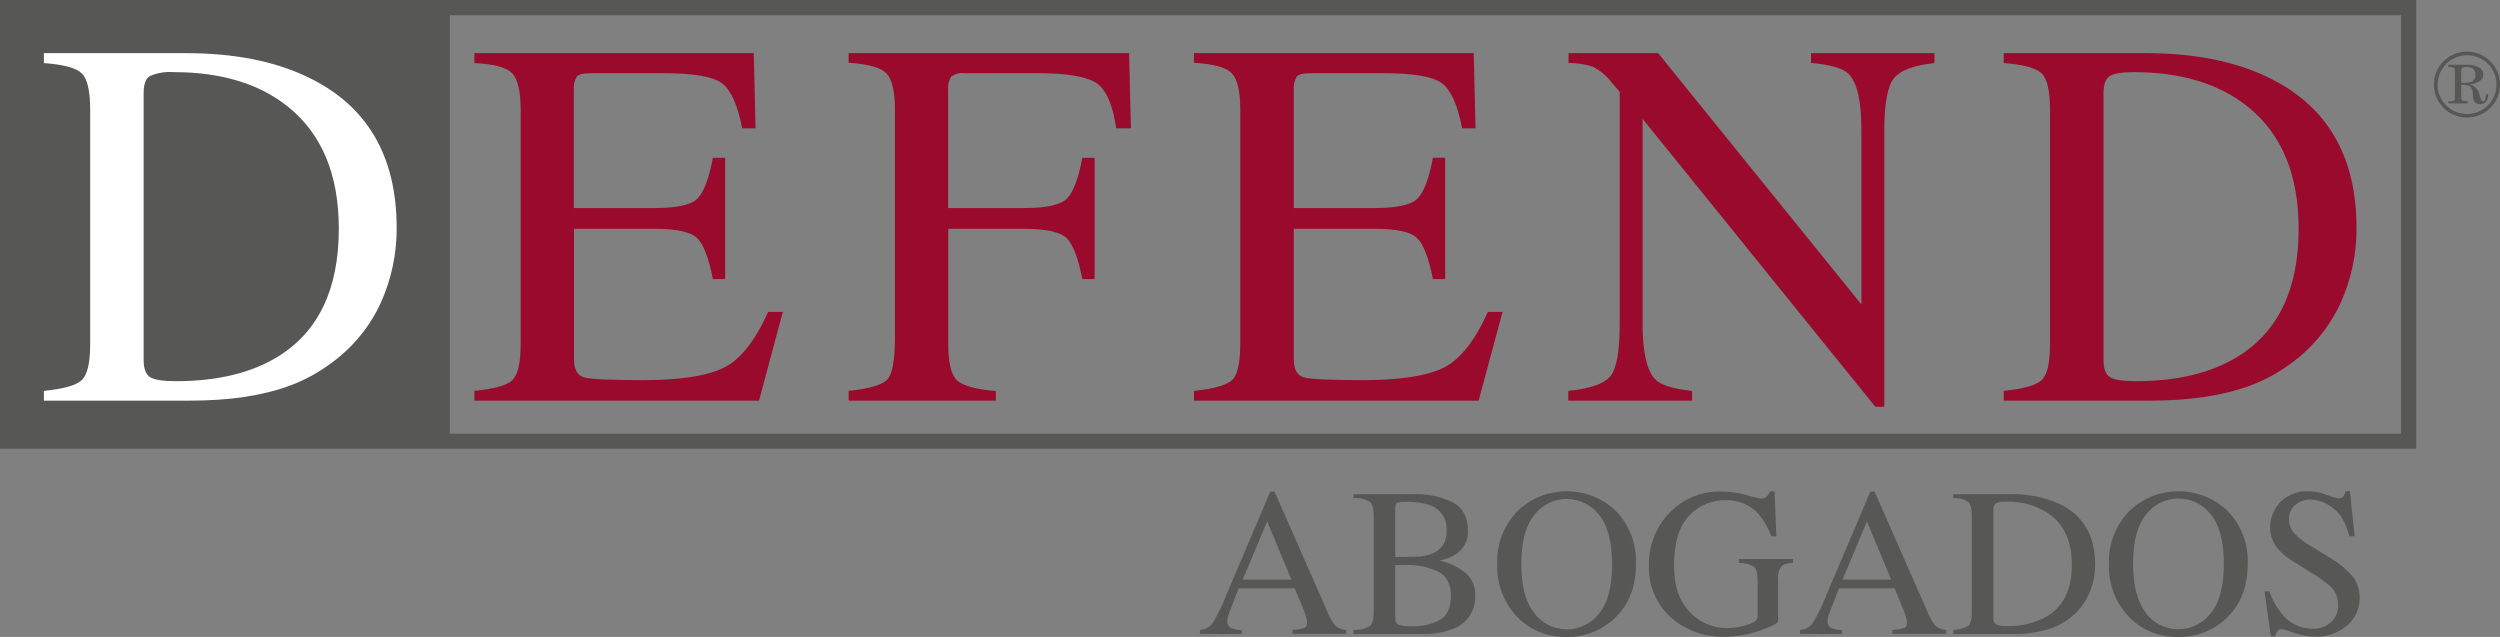<?xml version="1.0" encoding="UTF-8"?>
<svg width="157px" height="40px" viewBox="0 0 157 40" version="1.1" xmlns="http://www.w3.org/2000/svg" xmlns:xlink="http://www.w3.org/1999/xlink">
    <rect x="0" y="0" width="157" height="40" fill="#808080" stroke="none"/>
    <title>Logo Defend 3</title>
    <g id="Symbols" stroke="none" stroke-width="1" fill="none" fill-rule="evenodd">
        <g id="Header-Copy" transform="translate(-24, -49)">
            <g id="Logo-Defend-2" transform="translate(24, 49)">
                <path d="M151.74,0.958 L151.74,0 L151.74,0 L151.74,0 L150.79,0 L150.79,0 L0,0 L0,28.181 L151.74,28.181 L151.74,27.233 L151.74,27.233 L151.74,0.958 Z M150.787,27.233 L28.246,27.233 L28.246,0.958 L150.787,0.958 L150.787,27.233 Z" id="Shape" fill="#575756"></path>
                <path d="M2.757,24.549 C3.962,24.42 4.744,24.219 5.114,23.889 C5.485,23.559 5.664,22.812 5.664,21.577 L5.664,6.914 C5.664,5.712 5.486,4.942 5.131,4.603 C4.776,4.264 3.984,4.05 2.757,3.962 L2.757,3.338 L11.668,3.338 C14.674,3.338 17.212,3.832 19.282,4.821 C23.034,6.595 24.91,9.762 24.91,14.323 C24.919,15.938 24.581,17.536 23.916,19.009 C23.234,20.5 22.18,21.793 20.854,22.763 C20.039,23.382 19.135,23.876 18.173,24.229 C16.487,24.85 14.41,25.16 11.943,25.16 L2.757,25.16 L2.757,24.549 Z M9.418,23.681 C9.682,23.852 10.229,23.938 11.056,23.938 C13.638,23.938 15.764,23.428 17.435,22.406 C19.997,20.839 21.278,18.158 21.278,14.363 C21.278,10.98 20.223,8.433 18.113,6.723 C16.304,5.263 13.907,4.532 10.924,4.53 C10.408,4.488 9.89,4.572 9.414,4.774 C9.149,4.933 9.02,5.29 9.02,5.838 L9.02,22.617 C9.024,23.152 9.153,23.509 9.418,23.681 Z" id="Shape" fill="#FFFFFF" fill-rule="nonzero"></path>
                <path d="M29.792,24.549 C31.007,24.42 31.798,24.219 32.159,23.889 C32.52,23.559 32.698,22.812 32.698,21.577 L32.698,6.914 C32.698,5.745 32.521,4.975 32.165,4.603 C31.81,4.231 31.019,4.017 29.792,3.962 L29.792,3.338 L47.336,3.338 L47.449,8.06 L46.608,8.06 C46.33,6.604 45.909,5.666 45.35,5.237 C44.79,4.807 43.543,4.596 41.603,4.596 L37.101,4.596 C36.618,4.596 36.316,4.672 36.204,4.831 C36.065,5.1 36.007,5.404 36.035,5.706 L36.035,13.065 L41.136,13.065 C42.546,13.065 43.444,12.857 43.831,12.441 C44.218,12.025 44.532,11.18 44.767,9.909 L45.542,9.909 L45.542,17.526 L44.767,17.526 C44.522,16.252 44.206,15.406 43.817,14.99 C43.427,14.578 42.536,14.37 41.136,14.37 L36.048,14.37 L36.048,22.535 C36.048,23.195 36.253,23.578 36.671,23.697 C37.088,23.816 38.326,23.872 40.398,23.872 C42.638,23.872 44.293,23.628 45.363,23.139 C46.433,22.651 47.392,21.467 48.24,19.59 L49.16,19.59 L47.667,25.16 L29.792,25.16 L29.792,24.549 Z" id="Path" fill="#990A2C" fill-rule="nonzero"></path>
                <path d="M53.294,24.549 C54.596,24.41 55.406,24.173 55.724,23.836 C56.042,23.499 56.201,22.619 56.201,21.194 L56.201,6.914 C56.201,5.745 56.023,4.975 55.668,4.603 C55.31,4.243 54.522,4.022 53.294,3.942 L53.294,3.338 L70.908,3.338 L71.021,8.06 L70.1,8.06 C69.88,6.552 69.455,5.598 68.826,5.197 C68.197,4.796 66.964,4.596 65.128,4.596 L60.577,4.596 C60.275,4.554 59.968,4.635 59.726,4.821 C59.574,5.089 59.51,5.399 59.541,5.706 L59.541,13.065 L64.337,13.065 C65.747,13.065 66.654,12.857 67.035,12.441 C67.416,12.025 67.734,11.18 67.969,9.909 L68.743,9.909 L68.743,17.526 L67.969,17.526 C67.724,16.252 67.407,15.406 67.019,14.99 C66.628,14.578 65.737,14.37 64.337,14.37 L59.551,14.37 L59.551,21.587 C59.551,22.794 59.737,23.564 60.11,23.899 C60.481,24.229 61.289,24.45 62.54,24.559 L62.54,25.16 L53.294,25.16 L53.294,24.549 Z" id="Path" fill="#990A2C" fill-rule="nonzero"></path>
                <path d="M74.983,24.549 C76.201,24.419 76.99,24.199 77.35,23.889 C77.711,23.582 77.889,22.812 77.889,21.577 L77.889,6.914 C77.889,5.745 77.714,4.979 77.356,4.603 C76.999,4.226 76.211,4.022 74.983,3.942 L74.983,3.338 L92.55,3.338 L92.663,8.06 L91.822,8.06 C91.544,6.604 91.123,5.666 90.564,5.237 C90.005,4.807 88.757,4.596 86.82,4.596 L82.318,4.596 C81.832,4.596 81.53,4.672 81.418,4.831 C81.279,5.1 81.221,5.404 81.249,5.706 L81.249,13.065 L86.35,13.065 C87.76,13.065 88.66,12.857 89.048,12.441 C89.436,12.025 89.749,11.18 89.985,9.905 L90.759,9.905 L90.759,17.526 L89.985,17.526 C89.738,16.252 89.42,15.406 89.031,14.99 C88.643,14.574 87.749,14.367 86.35,14.37 L81.249,14.37 L81.249,22.535 C81.249,23.195 81.454,23.578 81.871,23.697 C82.289,23.816 83.527,23.872 85.599,23.872 C87.841,23.872 89.496,23.628 90.564,23.139 C91.632,22.651 92.591,21.467 93.441,19.59 L94.361,19.59 L92.858,25.16 L74.983,25.16 L74.983,24.549 Z" id="Path" fill="#990A2C" fill-rule="nonzero"></path>
                <path d="M98.489,24.549 C99.857,24.41 100.74,24.102 101.137,23.625 C101.524,23.146 101.719,22.04 101.719,20.3 L101.719,5.772 L101.266,5.243 C100.94,4.803 100.517,4.442 100.031,4.187 C99.538,4.028 99.023,3.95 98.505,3.956 L98.505,3.338 L104.133,3.338 L116.897,19.121 L116.897,8.159 C116.897,6.356 116.629,5.183 116.092,4.639 C115.735,4.289 114.95,4.058 113.732,3.952 L113.732,3.338 L121.485,3.338 L121.485,3.962 C120.224,4.091 119.383,4.395 118.966,4.88 C118.549,5.365 118.333,6.468 118.333,8.198 L118.333,25.546 L117.771,25.546 L103.153,7.462 L103.153,20.303 C103.153,22.101 103.418,23.276 103.947,23.826 C104.292,24.18 105.064,24.421 106.264,24.549 L106.264,25.16 L98.489,25.16 L98.489,24.549 Z" id="Path" fill="#990A2C" fill-rule="nonzero"></path>
                <path d="M125.834,24.549 C127.043,24.42 127.82,24.219 128.195,23.889 C128.569,23.559 128.741,22.812 128.741,21.577 L128.741,6.914 C128.741,5.712 128.565,4.933 128.208,4.603 C127.85,4.273 127.062,4.045 125.834,3.959 L125.834,3.338 L134.749,3.338 C137.75,3.338 140.288,3.832 142.362,4.821 C146.114,6.595 147.99,9.762 147.99,14.323 C148,15.938 147.661,17.536 146.997,19.009 C146.317,20.498 145.269,21.789 143.951,22.763 C143.136,23.381 142.234,23.875 141.273,24.229 C139.581,24.85 137.503,25.16 135.04,25.16 L125.834,25.16 L125.834,24.549 Z M132.498,23.681 C132.759,23.852 133.306,23.938 134.133,23.938 C136.717,23.938 138.843,23.428 140.512,22.406 C143.074,20.839 144.355,18.158 144.355,14.363 C144.355,10.98 143.3,8.433 141.19,6.723 C139.383,5.263 136.989,4.532 134.007,4.53 C133.262,4.53 132.759,4.613 132.498,4.774 C132.236,4.936 132.101,5.29 132.101,5.838 L132.101,22.617 C132.101,23.152 132.233,23.509 132.498,23.681 Z" id="Shape" fill="#990A2C" fill-rule="nonzero"></path>
                <path d="M75.357,39.807 L75.357,39.559 C75.656,39.543 75.934,39.403 76.125,39.173 C76.476,38.606 76.771,38.007 77.005,37.383 L79.776,30.872 L80.041,30.872 L83.351,38.394 C83.475,38.729 83.654,39.042 83.881,39.318 C84.074,39.46 84.304,39.543 84.543,39.559 L84.543,39.807 L81.166,39.807 L81.166,39.559 C81.421,39.55 81.674,39.508 81.918,39.434 C82.03,39.384 82.087,39.262 82.087,39.07 C82.077,38.959 82.056,38.848 82.024,38.74 C81.975,38.565 81.914,38.393 81.842,38.225 L81.309,36.951 L77.79,36.951 C77.459,37.816 77.24,38.347 77.171,38.539 C77.115,38.684 77.081,38.836 77.072,38.991 C77.055,39.188 77.163,39.374 77.343,39.457 C77.548,39.527 77.762,39.566 77.979,39.572 L77.979,39.82 L75.357,39.807 Z M81.1,36.399 L79.577,32.744 L78.045,36.399 L81.1,36.399 Z" id="Shape" fill="#575756" fill-rule="nonzero"></path>
                <path d="M85,39.559 C85.362,39.576 85.721,39.491 86.036,39.312 C86.191,39.176 86.271,38.862 86.271,38.367 L86.271,32.467 C86.271,31.978 86.191,31.664 86.036,31.523 C85.722,31.34 85.362,31.254 85,31.275 L85,31.037 L88.714,31.037 C89.588,30.996 90.458,31.173 91.246,31.552 C91.87,31.893 92.184,32.481 92.186,33.315 C92.217,33.871 91.969,34.406 91.524,34.742 C91.188,34.965 90.811,35.121 90.415,35.201 C90.984,35.329 91.519,35.579 91.981,35.934 C92.42,36.281 92.667,36.818 92.643,37.377 C92.698,38.33 92.109,39.202 91.203,39.51 C90.605,39.73 89.97,39.834 89.333,39.817 L85,39.817 L85,39.559 Z M89.998,34.745 C90.548,34.508 90.887,33.948 90.842,33.352 C90.905,32.662 90.511,32.012 89.869,31.747 C89.343,31.569 88.788,31.492 88.234,31.519 C88.059,31.502 87.883,31.527 87.721,31.592 C87.654,31.641 87.621,31.77 87.621,31.981 L87.621,34.98 L88.889,34.96 C89.27,34.966 89.647,34.893 89.998,34.745 Z M90.428,38.932 C90.885,38.668 91.117,38.162 91.117,37.416 C91.117,36.67 90.849,36.165 90.312,35.894 C89.67,35.599 88.967,35.458 88.26,35.485 L87.873,35.485 L87.621,35.485 L87.621,38.787 C87.621,39.014 87.687,39.163 87.817,39.229 C88.109,39.317 88.416,39.35 88.72,39.328 C89.315,39.348 89.904,39.211 90.428,38.932 L90.428,38.932 Z" id="Shape" fill="#575756" fill-rule="nonzero"></path>
                <path d="M95.37,32.028 C97.077,30.456 99.708,30.456 101.415,32.028 C102.318,32.923 102.799,34.157 102.739,35.425 C102.739,36.865 102.28,38.01 101.362,38.859 C100.556,39.613 99.487,40.022 98.383,39.998 C97.216,40.032 96.089,39.574 95.278,38.737 C94.433,37.849 93.982,36.659 94.027,35.435 C93.97,34.161 94.458,32.922 95.37,32.028 Z M96.364,38.526 C96.844,39.151 97.588,39.521 98.378,39.526 C99.168,39.531 99.917,39.171 100.405,38.552 C100.961,37.892 101.239,36.852 101.239,35.432 C101.239,34.012 100.958,32.968 100.395,32.298 C99.908,31.691 99.172,31.337 98.393,31.334 C97.599,31.331 96.85,31.697 96.367,32.325 C95.815,32.985 95.539,34.018 95.539,35.422 C95.539,36.826 95.814,37.857 96.364,38.512 L96.364,38.526 Z" id="Shape" fill="#575756" fill-rule="nonzero"></path>
                <path d="M109.684,31.087 C109.964,31.178 110.251,31.25 110.541,31.301 C110.685,31.315 110.829,31.275 110.945,31.189 C111.038,31.096 111.108,30.983 111.15,30.859 L111.442,30.859 L111.554,33.679 L111.246,33.679 C111.047,33.155 110.762,32.669 110.402,32.239 C109.871,31.683 109.126,31.381 108.356,31.41 C107.506,31.403 106.691,31.746 106.102,32.358 C105.453,33.005 105.129,34.069 105.129,35.551 C105.129,36.772 105.452,37.727 106.099,38.413 C106.708,39.086 107.58,39.462 108.489,39.444 C108.677,39.441 108.865,39.425 109.052,39.397 C109.262,39.37 109.469,39.322 109.671,39.255 C109.882,39.203 110.082,39.113 110.26,38.988 C110.343,38.899 110.387,38.78 110.379,38.658 L110.379,36.545 C110.379,36.033 110.303,35.713 110.161,35.587 C109.871,35.421 109.541,35.339 109.207,35.353 L109.207,35.105 L112.597,35.105 L112.597,35.353 C112.365,35.345 112.136,35.401 111.935,35.514 C111.719,35.744 111.62,36.058 111.663,36.37 L111.663,38.978 C111.663,39.137 111.279,39.341 110.518,39.602 C109.808,39.85 109.062,39.981 108.31,39.988 C107.113,40.024 105.945,39.621 105.026,38.856 C104.043,38.024 103.5,36.786 103.553,35.501 C103.529,34.333 103.949,33.2 104.728,32.328 C105.592,31.353 106.851,30.817 108.155,30.869 C108.672,30.87 109.187,30.943 109.684,31.087 L109.684,31.087 Z" id="Path" fill="#575756" fill-rule="nonzero"></path>
                <path d="M113.04,39.807 L113.04,39.559 C113.34,39.543 113.619,39.403 113.812,39.173 C114.16,38.605 114.453,38.006 114.689,37.383 L117.46,30.872 L117.724,30.872 L121.035,38.394 C121.158,38.729 121.337,39.042 121.564,39.318 C121.757,39.46 121.987,39.543 122.226,39.559 L122.226,39.807 L118.837,39.807 L118.837,39.559 C119.093,39.55 119.346,39.508 119.591,39.434 C119.704,39.384 119.76,39.262 119.76,39.07 C119.749,38.958 119.727,38.848 119.694,38.74 C119.646,38.564 119.586,38.392 119.512,38.225 L118.979,36.951 L115.487,36.951 C115.156,37.816 114.937,38.347 114.868,38.539 C114.811,38.684 114.778,38.836 114.768,38.991 C114.752,39.188 114.86,39.374 115.04,39.457 C115.245,39.527 115.459,39.566 115.675,39.572 L115.675,39.82 L113.04,39.807 Z M118.767,36.399 L117.244,32.744 L115.712,36.399 L118.767,36.399 Z" id="Shape" fill="#575756" fill-rule="nonzero"></path>
                <path d="M122.663,39.559 C122.997,39.553 123.324,39.463 123.613,39.298 C123.759,39.177 123.832,38.867 123.832,38.367 L123.832,32.467 C123.832,31.981 123.762,31.671 123.62,31.532 C123.335,31.351 123.001,31.261 122.663,31.275 L122.663,31.037 L126.248,31.037 C127.302,31.007 128.349,31.211 129.313,31.635 C130.821,32.348 131.574,33.621 131.574,35.455 C131.577,36.105 131.438,36.749 131.167,37.34 C130.895,37.939 130.473,38.459 129.942,38.849 C129.615,39.099 129.253,39.298 128.867,39.44 C128.059,39.711 127.209,39.839 126.357,39.817 L122.663,39.817 L122.663,39.559 Z M125.341,39.209 C125.55,39.299 125.777,39.335 126.003,39.315 C126.899,39.35 127.787,39.136 128.569,38.697 C129.601,38.068 130.117,36.989 130.114,35.462 C130.114,34.101 129.691,33.078 128.843,32.391 C128.012,31.77 126.99,31.458 125.954,31.509 C125.746,31.492 125.537,31.524 125.344,31.605 C125.239,31.671 125.186,31.813 125.186,32.034 L125.186,38.783 C125.162,38.942 125.22,39.103 125.341,39.209 L125.341,39.209 Z" id="Shape" fill="#575756" fill-rule="nonzero"></path>
                <path d="M133.789,32.028 C135.496,30.456 138.126,30.456 139.833,32.028 C140.736,32.923 141.217,34.157 141.157,35.425 C141.157,36.865 140.698,38.01 139.78,38.859 C138.975,39.613 137.905,40.022 136.801,39.998 C135.634,40.032 134.508,39.574 133.696,38.737 C132.85,37.849 132.398,36.659 132.442,35.435 C132.386,34.16 132.876,32.922 133.789,32.028 L133.789,32.028 Z M134.782,38.526 C135.265,39.155 136.016,39.521 136.811,39.516 C137.599,39.512 138.341,39.147 138.824,38.526 C139.38,37.865 139.658,36.825 139.658,35.405 C139.658,33.986 139.376,32.941 138.814,32.272 C138.326,31.666 137.59,31.311 136.811,31.308 C136.018,31.304 135.268,31.671 134.785,32.298 C134.231,32.959 133.955,33.991 133.958,35.396 C133.96,36.8 134.235,37.839 134.782,38.512 L134.782,38.526 Z" id="Shape" fill="#575756" fill-rule="nonzero"></path>
                <path d="M142.515,37.136 C142.695,37.653 142.962,38.135 143.306,38.562 C143.783,39.156 144.509,39.497 145.272,39.487 C145.675,39.494 146.067,39.352 146.371,39.087 C146.687,38.802 146.858,38.389 146.834,37.964 C146.837,37.542 146.669,37.136 146.368,36.838 C145.969,36.495 145.539,36.19 145.083,35.927 L143.951,35.221 C143.651,35.037 143.376,34.815 143.134,34.56 C142.774,34.188 142.572,33.693 142.567,33.177 C142.547,32.552 142.787,31.948 143.23,31.506 C143.705,31.052 144.347,30.813 145.004,30.846 C145.378,30.86 145.747,30.936 146.096,31.07 C146.334,31.165 146.578,31.24 146.828,31.295 C146.95,31.306 147.07,31.264 147.159,31.179 C147.231,31.081 147.281,30.968 147.304,30.849 L147.576,30.849 L147.87,33.675 L147.539,33.675 C147.319,32.823 146.972,32.229 146.5,31.892 C146.101,31.578 145.614,31.395 145.106,31.367 C144.761,31.364 144.425,31.481 144.156,31.698 C143.885,31.912 143.733,32.244 143.749,32.589 C143.741,32.909 143.852,33.221 144.06,33.464 C144.34,33.769 144.666,34.029 145.027,34.233 L146.195,34.953 C146.775,35.279 147.298,35.697 147.741,36.191 C148.039,36.577 148.195,37.052 148.185,37.538 C148.197,38.208 147.908,38.847 147.397,39.282 C146.836,39.761 146.115,40.01 145.378,39.982 C144.938,39.976 144.503,39.897 144.09,39.747 C143.84,39.648 143.582,39.57 143.319,39.513 C143.196,39.498 143.074,39.553 143.004,39.655 C142.951,39.75 142.915,39.854 142.899,39.962 L142.607,39.962 L142.21,37.136 L142.515,37.136 Z" id="Path" fill="#575756" fill-rule="nonzero"></path>
                <path d="M153.455,3.847 C154.05,3.256 154.942,3.08 155.717,3.401 C156.493,3.721 156.999,4.476 157,5.313 C157,6.456 156.071,7.383 154.924,7.383 C153.778,7.383 152.849,6.456 152.849,5.313 C152.841,4.762 153.06,4.232 153.455,3.847 L153.455,3.847 Z M153.617,6.62 C153.963,6.967 154.434,7.161 154.924,7.161 C155.415,7.161 155.886,6.967 156.232,6.62 C156.589,6.275 156.786,5.796 156.775,5.299 C156.781,4.815 156.588,4.348 156.242,4.008 C155.713,3.481 154.918,3.324 154.227,3.609 C153.536,3.894 153.085,4.567 153.084,5.313 C153.072,5.803 153.265,6.277 153.617,6.62 L153.617,6.62 Z M153.749,6.369 C153.861,6.377 153.973,6.366 154.08,6.336 C154.137,6.316 154.166,6.26 154.166,6.165 L154.166,4.408 C154.175,4.341 154.141,4.276 154.08,4.246 C153.974,4.212 153.861,4.199 153.749,4.207 L153.749,4.065 L154.938,4.065 C155.192,4.054 155.444,4.111 155.669,4.23 C155.843,4.317 155.952,4.495 155.951,4.689 C155.949,4.851 155.864,5.002 155.726,5.088 C155.548,5.207 155.34,5.276 155.126,5.286 L155.126,5.309 C155.411,5.39 155.63,5.619 155.696,5.907 C155.779,6.214 155.848,6.366 155.908,6.366 C155.981,6.367 156.045,6.318 156.063,6.247 C156.094,6.139 156.113,6.029 156.119,5.917 L156.265,5.917 C156.261,6.051 156.232,6.183 156.179,6.306 C156.095,6.461 155.928,6.552 155.752,6.538 C155.599,6.556 155.449,6.483 155.368,6.353 C155.315,6.203 155.288,6.046 155.289,5.887 C155.299,5.717 155.24,5.55 155.123,5.425 C154.951,5.34 154.758,5.307 154.567,5.329 L154.567,6.151 C154.557,6.232 154.605,6.308 154.683,6.333 C154.78,6.354 154.879,6.361 154.977,6.356 L154.977,6.495 L153.749,6.495 L153.749,6.369 Z M155.203,5.138 C155.378,5.058 155.48,4.873 155.454,4.682 C155.462,4.552 155.414,4.424 155.322,4.332 C155.2,4.239 155.048,4.194 154.895,4.207 C154.813,4.203 154.732,4.216 154.656,4.246 C154.594,4.277 154.558,4.343 154.567,4.411 L154.567,5.204 C154.781,5.216 154.996,5.194 155.203,5.138 L155.203,5.138 Z" id="Shape" fill="#575756" fill-rule="nonzero"></path>
            </g>
        </g>
    </g>
</svg>